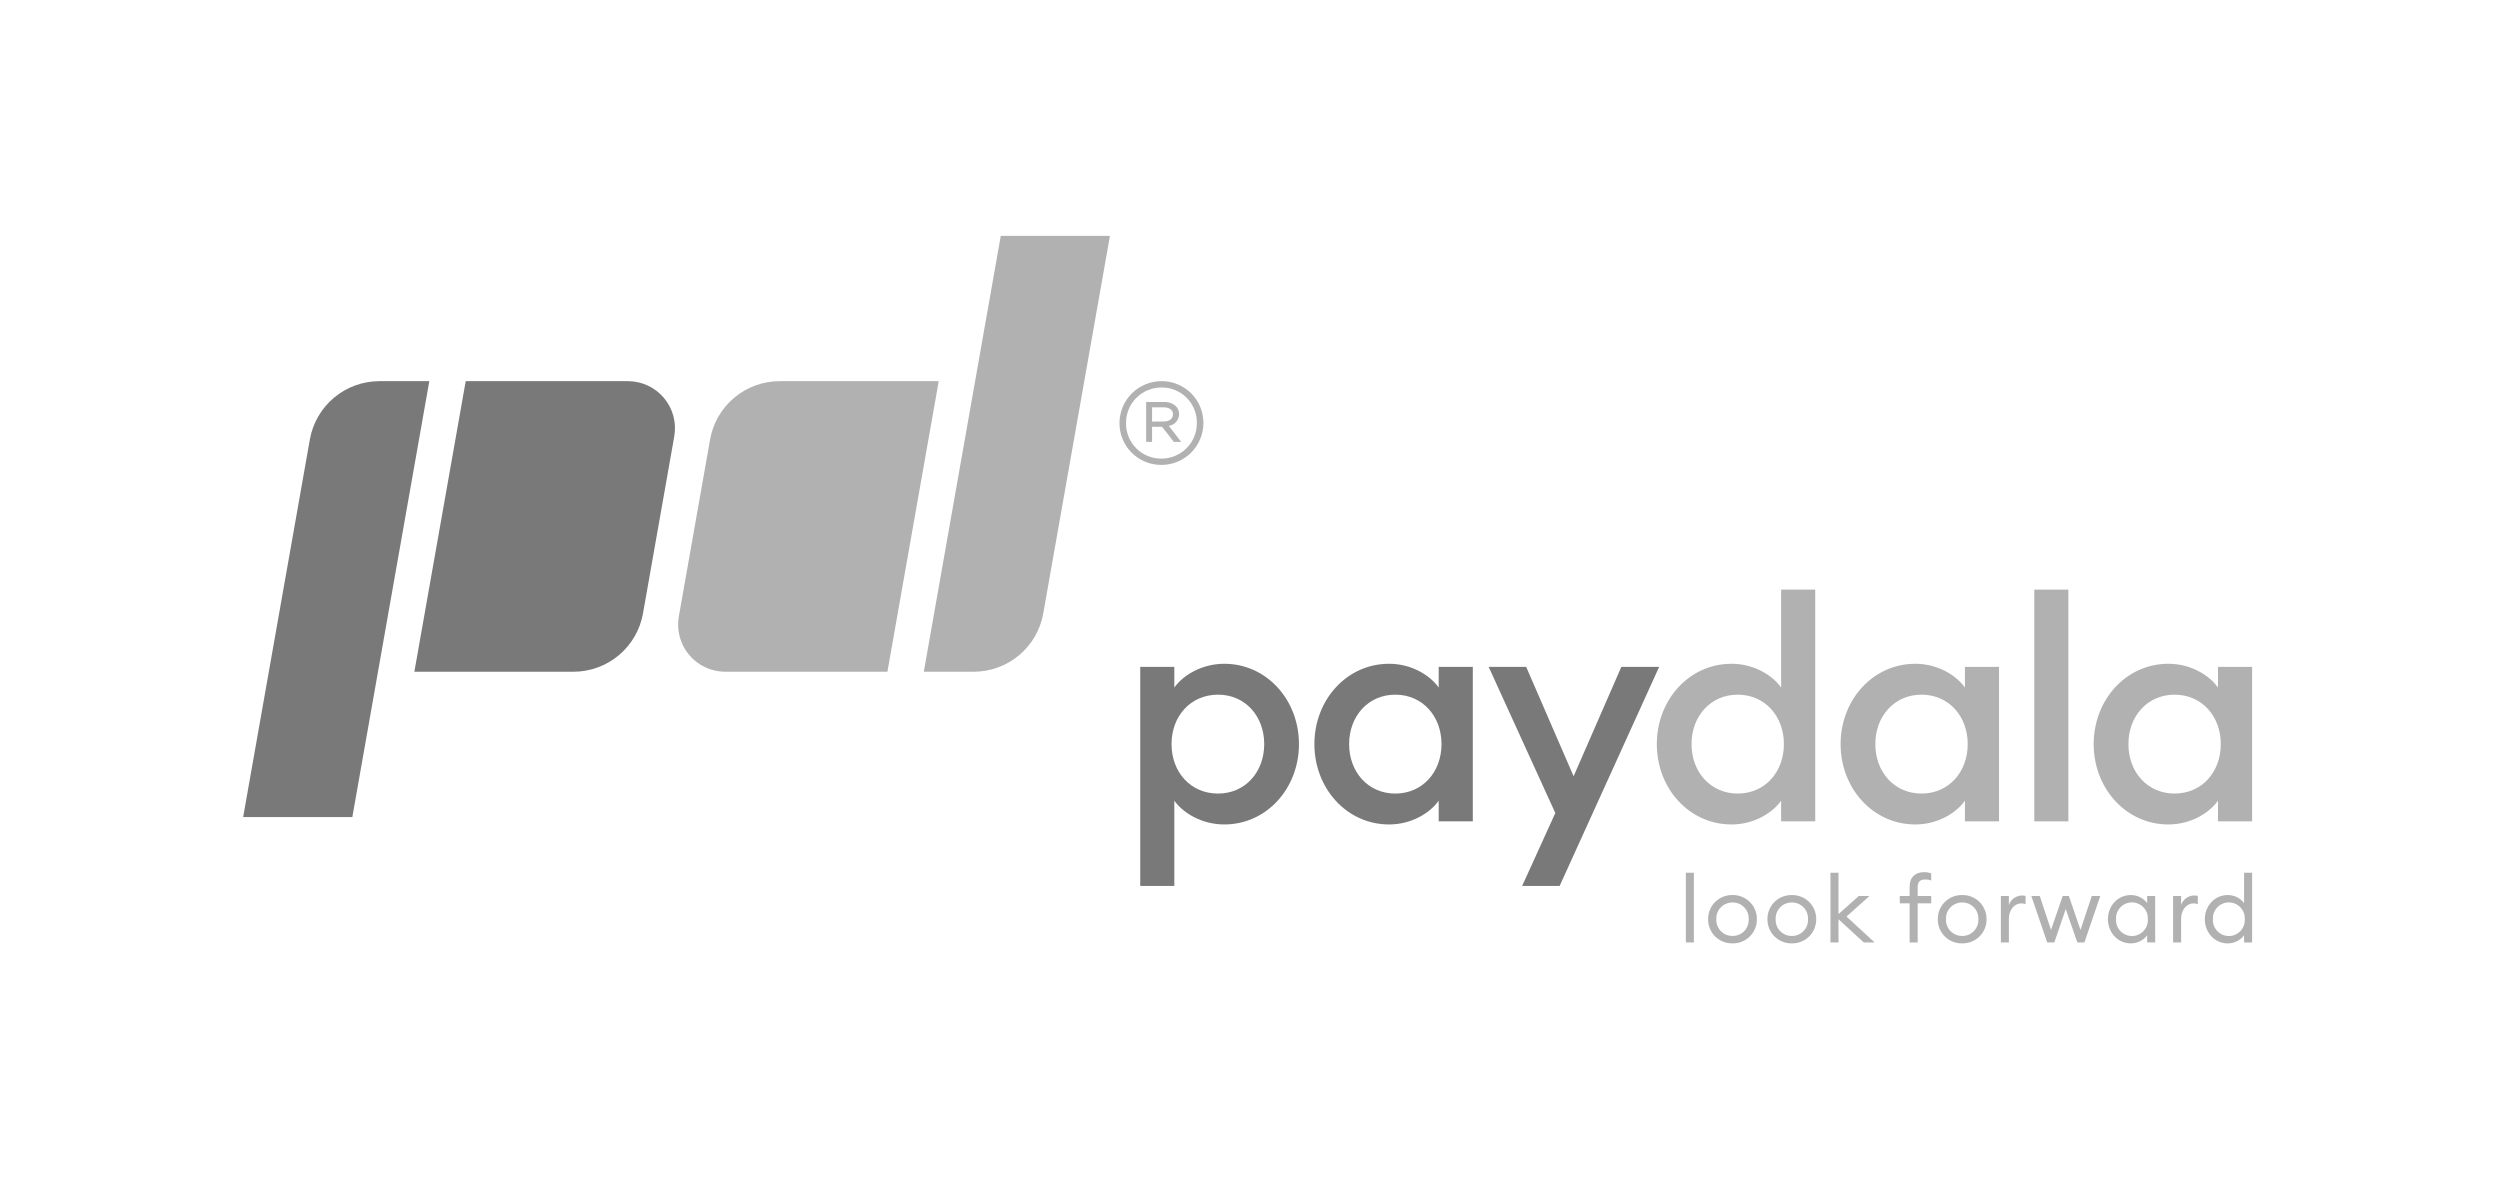 <svg width="106" height="50" viewBox="0 0 106 50" fill="none" xmlns="http://www.w3.org/2000/svg">
<g clip-path="url(#clip0_1827_354)">
<path d="M53.603 31.55C53.603 30.371 52.802 29.454 51.645 29.454C50.475 29.454 49.673 30.371 49.673 31.55C49.673 32.73 50.475 33.647 51.645 33.647C52.802 33.647 53.603 32.73 53.603 31.55ZM48.346 37.564V28.275H49.791V29.153C50.16 28.629 50.961 28.144 51.908 28.144C53.709 28.144 55.076 29.677 55.076 31.55C55.076 33.424 53.709 34.957 51.908 34.957C50.961 34.957 50.16 34.472 49.791 33.948V37.564H48.346Z" fill="#7A7979"/>
<path d="M61.12 31.55C61.12 30.371 60.318 29.454 59.161 29.454C58.005 29.454 57.203 30.371 57.203 31.55C57.203 32.73 58.005 33.647 59.161 33.647C60.318 33.647 61.12 32.73 61.12 31.55ZM55.73 31.55C55.73 29.677 57.098 28.144 58.898 28.144C59.845 28.144 60.633 28.629 61.001 29.153V28.275H62.447V34.825H61.001V33.948C60.633 34.472 59.845 34.957 58.898 34.957C57.098 34.957 55.73 33.424 55.73 31.55Z" fill="#7A7979"/>
<path d="M75.638 31.55C75.638 30.371 74.836 29.454 73.68 29.454C72.523 29.454 71.721 30.371 71.721 31.55C71.721 32.73 72.523 33.647 73.68 33.647C74.836 33.647 75.638 32.73 75.638 31.55ZM70.249 31.55C70.249 29.677 71.616 28.144 73.417 28.144C74.363 28.144 75.152 28.629 75.52 29.153V25H76.966V34.825H75.52V33.948C75.152 34.472 74.363 34.957 73.417 34.957C71.616 34.957 70.249 33.424 70.249 31.55Z" fill="#B1B1B1"/>
<path d="M83.431 31.55C83.431 30.371 82.629 29.454 81.473 29.454C80.316 29.454 79.514 30.371 79.514 31.55C79.514 32.73 80.316 33.647 81.473 33.647C82.629 33.647 83.431 32.73 83.431 31.55ZM78.042 31.55C78.042 29.677 79.409 28.144 81.21 28.144C82.156 28.144 82.945 28.629 83.313 29.153V28.275H84.759V34.825H83.313V33.948C82.945 34.472 82.156 34.957 81.21 34.957C79.409 34.957 78.042 33.424 78.042 31.55Z" fill="#B1B1B1"/>
<path d="M64.539 37.564L65.945 34.472L63.119 28.275H64.71L66.721 32.913L68.745 28.275H70.348L66.129 37.564H64.539Z" fill="#7A7979"/>
<path d="M94.162 31.55C94.162 30.371 93.36 29.454 92.203 29.454C91.047 29.454 90.245 30.371 90.245 31.55C90.245 32.73 91.047 33.647 92.203 33.647C93.36 33.647 94.162 32.73 94.162 31.55ZM88.772 31.55C88.772 29.677 90.14 28.144 91.94 28.144C92.887 28.144 93.675 28.629 94.043 29.153V28.275H95.489V34.825H94.043V33.948C93.675 34.472 92.887 34.957 91.94 34.957C90.14 34.957 88.772 33.424 88.772 31.55Z" fill="#B1B1B1"/>
<path d="M87.699 25H86.254V34.825H87.699V25Z" fill="#B1B1B1"/>
<path d="M71.82 37.004H71.48V39.96H71.82V37.004Z" fill="#B1B1B1"/>
<path d="M74.144 38.974C74.149 38.882 74.135 38.79 74.102 38.704C74.07 38.617 74.02 38.538 73.956 38.472C73.892 38.405 73.815 38.353 73.73 38.317C73.644 38.282 73.552 38.264 73.46 38.265C73.368 38.264 73.275 38.281 73.19 38.317C73.104 38.352 73.027 38.405 72.962 38.471C72.898 38.538 72.847 38.617 72.815 38.703C72.782 38.79 72.768 38.882 72.772 38.974C72.768 39.067 72.782 39.159 72.815 39.245C72.847 39.332 72.898 39.411 72.962 39.477C73.027 39.544 73.104 39.596 73.19 39.632C73.275 39.667 73.368 39.685 73.46 39.684C73.552 39.685 73.644 39.667 73.73 39.631C73.815 39.596 73.892 39.543 73.956 39.477C74.02 39.41 74.07 39.331 74.102 39.245C74.135 39.158 74.149 39.066 74.144 38.974ZM72.424 38.974C72.422 38.839 72.448 38.704 72.499 38.578C72.55 38.452 72.627 38.338 72.723 38.242C72.82 38.147 72.935 38.072 73.062 38.021C73.188 37.971 73.324 37.947 73.46 37.95C73.596 37.947 73.731 37.972 73.857 38.023C73.983 38.073 74.097 38.149 74.193 38.244C74.29 38.34 74.366 38.454 74.417 38.579C74.468 38.705 74.494 38.839 74.492 38.974C74.494 39.11 74.468 39.244 74.417 39.37C74.366 39.495 74.29 39.609 74.193 39.704C74.097 39.8 73.983 39.875 73.857 39.926C73.731 39.976 73.596 40.001 73.46 39.999C73.324 40.002 73.188 39.978 73.062 39.927C72.935 39.877 72.82 39.802 72.723 39.706C72.627 39.611 72.55 39.496 72.499 39.371C72.448 39.245 72.422 39.11 72.424 38.974Z" fill="#B1B1B1"/>
<path d="M76.659 38.974C76.664 38.882 76.65 38.79 76.618 38.704C76.585 38.617 76.536 38.538 76.472 38.472C76.407 38.405 76.33 38.353 76.245 38.317C76.159 38.282 76.068 38.264 75.975 38.265C75.883 38.264 75.79 38.281 75.705 38.317C75.62 38.352 75.542 38.405 75.478 38.471C75.413 38.538 75.363 38.617 75.331 38.703C75.298 38.79 75.283 38.882 75.288 38.974C75.283 39.067 75.298 39.159 75.331 39.245C75.363 39.332 75.413 39.411 75.478 39.477C75.542 39.544 75.62 39.596 75.705 39.632C75.79 39.667 75.883 39.685 75.975 39.684C76.068 39.685 76.159 39.667 76.245 39.631C76.33 39.596 76.407 39.543 76.472 39.477C76.535 39.41 76.585 39.331 76.618 39.245C76.65 39.158 76.664 39.066 76.659 38.974ZM74.94 38.974C74.937 38.839 74.963 38.704 75.014 38.578C75.066 38.452 75.142 38.338 75.239 38.242C75.335 38.147 75.451 38.072 75.577 38.021C75.704 37.971 75.839 37.947 75.975 37.95C76.111 37.947 76.246 37.972 76.372 38.023C76.498 38.073 76.613 38.149 76.709 38.244C76.805 38.34 76.881 38.454 76.932 38.579C76.984 38.705 77.009 38.839 77.007 38.974C77.009 39.11 76.984 39.244 76.932 39.37C76.881 39.495 76.805 39.609 76.709 39.704C76.613 39.8 76.498 39.875 76.372 39.926C76.246 39.976 76.111 40.001 75.975 39.999C75.839 40.002 75.704 39.978 75.577 39.927C75.451 39.877 75.335 39.802 75.239 39.706C75.142 39.611 75.066 39.496 75.014 39.371C74.963 39.245 74.937 39.11 74.94 38.974Z" fill="#B1B1B1"/>
<path d="M77.952 38.975V39.96H77.612V37.004H77.952V38.758L78.814 37.989H79.266L78.292 38.861L79.483 39.96H79.024L77.952 38.975Z" fill="#B1B1B1"/>
<path d="M80.969 38.3H80.55V37.989H80.969V37.591C80.969 37.181 81.226 36.98 81.575 36.98C81.68 36.978 81.784 36.996 81.883 37.031V37.331C81.804 37.303 81.721 37.289 81.638 37.291C81.416 37.291 81.309 37.374 81.309 37.626V37.989H81.883V38.3H81.309V39.96H80.969V38.3Z" fill="#B1B1B1"/>
<path d="M83.882 38.974C83.887 38.882 83.873 38.79 83.841 38.704C83.808 38.617 83.759 38.539 83.694 38.472C83.63 38.406 83.553 38.353 83.468 38.317C83.382 38.282 83.291 38.264 83.198 38.265C83.105 38.264 83.013 38.282 82.927 38.317C82.842 38.353 82.765 38.405 82.7 38.472C82.636 38.538 82.586 38.617 82.553 38.703C82.52 38.79 82.505 38.882 82.51 38.974C82.505 39.067 82.52 39.159 82.553 39.245C82.586 39.332 82.636 39.411 82.7 39.477C82.765 39.544 82.842 39.596 82.927 39.632C83.013 39.667 83.105 39.685 83.198 39.684C83.291 39.685 83.382 39.667 83.468 39.632C83.553 39.596 83.63 39.543 83.694 39.477C83.758 39.41 83.808 39.331 83.841 39.245C83.873 39.159 83.887 39.067 83.882 38.974ZM82.162 38.974C82.16 38.839 82.186 38.704 82.237 38.578C82.289 38.452 82.365 38.338 82.462 38.243C82.558 38.147 82.673 38.072 82.8 38.021C82.926 37.971 83.062 37.947 83.198 37.95C83.334 37.947 83.469 37.972 83.595 38.023C83.721 38.074 83.835 38.149 83.932 38.244C84.028 38.34 84.104 38.454 84.155 38.579C84.206 38.705 84.232 38.839 84.23 38.974C84.232 39.11 84.206 39.244 84.155 39.37C84.104 39.495 84.028 39.609 83.932 39.704C83.835 39.8 83.721 39.875 83.595 39.926C83.469 39.977 83.334 40.001 83.198 39.999C83.062 40.002 82.926 39.978 82.8 39.928C82.673 39.877 82.558 39.802 82.462 39.706C82.365 39.611 82.289 39.497 82.237 39.371C82.186 39.245 82.16 39.11 82.162 38.974Z" fill="#B1B1B1"/>
<path d="M84.837 37.989H85.176V38.372C85.215 38.255 85.289 38.154 85.388 38.082C85.488 38.01 85.608 37.971 85.73 37.969C85.782 37.969 85.834 37.974 85.884 37.985V38.336C85.826 38.312 85.762 38.301 85.699 38.304C85.45 38.304 85.176 38.521 85.176 38.983V39.96H84.837V37.989Z" fill="#B1B1B1"/>
<path d="M91.068 38.974C91.073 38.883 91.06 38.791 91.029 38.705C90.997 38.619 90.948 38.541 90.886 38.474C90.822 38.407 90.747 38.354 90.663 38.317C90.578 38.281 90.488 38.261 90.396 38.261C90.303 38.261 90.213 38.28 90.128 38.316C90.043 38.353 89.967 38.406 89.904 38.473C89.841 38.539 89.791 38.618 89.76 38.705C89.728 38.791 89.715 38.883 89.72 38.974C89.715 39.066 89.728 39.158 89.76 39.244C89.791 39.33 89.841 39.409 89.904 39.476C89.967 39.542 90.043 39.596 90.128 39.632C90.213 39.669 90.303 39.687 90.396 39.688C90.488 39.687 90.578 39.668 90.663 39.631C90.747 39.595 90.822 39.541 90.886 39.475C90.948 39.408 90.997 39.329 91.029 39.243C91.06 39.157 91.073 39.066 91.068 38.974ZM89.376 38.974C89.376 38.41 89.791 37.95 90.345 37.95C90.479 37.948 90.612 37.979 90.734 38.038C90.855 38.098 90.96 38.185 91.04 38.292V37.989H91.38V39.959H91.04V39.656C90.96 39.763 90.855 39.85 90.734 39.91C90.612 39.97 90.479 40 90.345 39.999C89.791 39.999 89.376 39.538 89.376 38.974Z" fill="#B1B1B1"/>
<path d="M92.139 37.989H92.479V38.372C92.517 38.255 92.592 38.154 92.691 38.082C92.79 38.01 92.909 37.971 93.032 37.969C93.084 37.969 93.136 37.974 93.187 37.985V38.336C93.128 38.312 93.064 38.301 93.001 38.304C92.751 38.304 92.479 38.521 92.479 38.983V39.96H92.139V37.989Z" fill="#B1B1B1"/>
<path d="M95.177 38.975C95.182 38.883 95.169 38.792 95.138 38.706C95.106 38.62 95.057 38.541 94.995 38.474C94.932 38.407 94.856 38.354 94.772 38.318C94.688 38.281 94.597 38.262 94.505 38.261C94.412 38.261 94.321 38.28 94.237 38.317C94.152 38.353 94.076 38.406 94.013 38.473C93.949 38.54 93.9 38.619 93.868 38.705C93.837 38.791 93.823 38.883 93.828 38.975C93.823 39.066 93.837 39.158 93.868 39.245C93.901 39.331 93.949 39.41 94.013 39.477C94.076 39.543 94.152 39.596 94.237 39.633C94.321 39.669 94.413 39.688 94.505 39.688C94.597 39.688 94.688 39.669 94.772 39.632C94.856 39.595 94.931 39.542 94.995 39.475C95.057 39.409 95.106 39.33 95.138 39.244C95.169 39.158 95.182 39.066 95.177 38.975ZM93.484 38.975C93.484 38.411 93.9 37.95 94.454 37.95C94.588 37.949 94.721 37.979 94.842 38.038C94.963 38.098 95.069 38.185 95.149 38.293V37.004H95.49V39.96H95.149V39.657C95.069 39.764 94.963 39.851 94.842 39.911C94.721 39.97 94.588 40.001 94.454 40C93.9 40 93.484 39.538 93.484 38.975Z" fill="#B1B1B1"/>
<path d="M87.588 38.545L87.102 39.96H86.801L86.129 37.989H86.485L86.963 39.428L87.458 37.989H87.719L88.213 39.428L88.692 37.989H89.052L88.379 39.96H88.079L87.588 38.545Z" fill="#B1B1B1"/>
<path d="M14.939 34.643H10.31L13.138 18.633C13.261 17.941 13.623 17.313 14.163 16.861C14.703 16.409 15.385 16.161 16.09 16.161H18.203L14.939 34.643Z" fill="#7A7979"/>
<path d="M24.311 28.482H17.569L19.746 16.161H26.621C26.913 16.161 27.201 16.224 27.466 16.348C27.73 16.471 27.964 16.65 28.152 16.873C28.34 17.097 28.476 17.358 28.551 17.639C28.627 17.921 28.64 18.215 28.589 18.502L27.263 26.009C27.141 26.702 26.778 27.33 26.238 27.782C25.698 28.234 25.016 28.482 24.311 28.482Z" fill="#7A7979"/>
<path d="M41.282 28.482H39.169L42.433 10H47.062L44.234 26.01C44.112 26.702 43.749 27.33 43.209 27.782C42.669 28.234 41.987 28.482 41.282 28.482Z" fill="#B1B1B1"/>
<path d="M37.626 28.482H30.75C30.459 28.482 30.17 28.418 29.906 28.295C29.641 28.172 29.407 27.993 29.22 27.77C29.032 27.546 28.896 27.285 28.82 27.003C28.744 26.722 28.732 26.428 28.782 26.141L30.108 18.634C30.231 17.941 30.594 17.313 31.134 16.861C31.673 16.409 32.356 16.161 33.06 16.161H39.802L37.626 28.482Z" fill="#B1B1B1"/>
<path d="M49.241 19.445C49.043 19.447 48.848 19.409 48.665 19.334C48.482 19.259 48.316 19.149 48.177 19.009C48.038 18.87 47.928 18.704 47.853 18.521C47.779 18.339 47.742 18.143 47.744 17.946C47.741 17.747 47.778 17.55 47.853 17.365C47.927 17.181 48.038 17.013 48.178 16.872C48.318 16.731 48.485 16.619 48.669 16.543C48.853 16.467 49.051 16.428 49.25 16.429C49.447 16.427 49.643 16.465 49.826 16.54C50.008 16.614 50.174 16.725 50.314 16.864C50.453 17.004 50.563 17.17 50.637 17.353C50.712 17.535 50.749 17.731 50.747 17.928C50.749 18.127 50.712 18.324 50.638 18.509C50.563 18.693 50.453 18.861 50.313 19.002C50.172 19.143 50.005 19.255 49.821 19.331C49.637 19.407 49.44 19.446 49.241 19.445ZM49.25 16.161C48.778 16.16 48.325 16.347 47.99 16.68C47.655 17.013 47.467 17.465 47.466 17.937C47.464 18.17 47.509 18.401 47.598 18.617C47.687 18.833 47.817 19.029 47.982 19.195C48.147 19.36 48.343 19.491 48.559 19.58C48.775 19.669 49.007 19.714 49.24 19.713C49.713 19.714 50.166 19.527 50.501 19.194C50.835 18.861 51.024 18.409 51.025 17.937C51.026 17.704 50.981 17.472 50.892 17.257C50.804 17.041 50.673 16.845 50.508 16.679C50.343 16.514 50.147 16.383 49.931 16.294C49.715 16.205 49.484 16.16 49.25 16.161ZM48.848 17.873V17.272H49.346C49.588 17.272 49.734 17.386 49.734 17.563C49.734 17.764 49.569 17.873 49.332 17.873H48.848ZM49.994 17.559C49.995 17.496 49.984 17.434 49.961 17.376C49.937 17.318 49.902 17.265 49.857 17.222C49.719 17.099 49.539 17.035 49.355 17.044H48.597V18.734H48.848V18.096H49.273L49.77 18.734H50.08L49.556 18.055C49.677 18.04 49.788 17.981 49.868 17.89C49.949 17.798 49.994 17.681 49.994 17.559Z" fill="#B1B1B1"/>
</g>
<defs>
<clipPath id="clip0_1827_354">
<rect width="85.178" height="30" fill="white" transform="translate(10.31 10)"/>
</clipPath>
</defs>
</svg>
